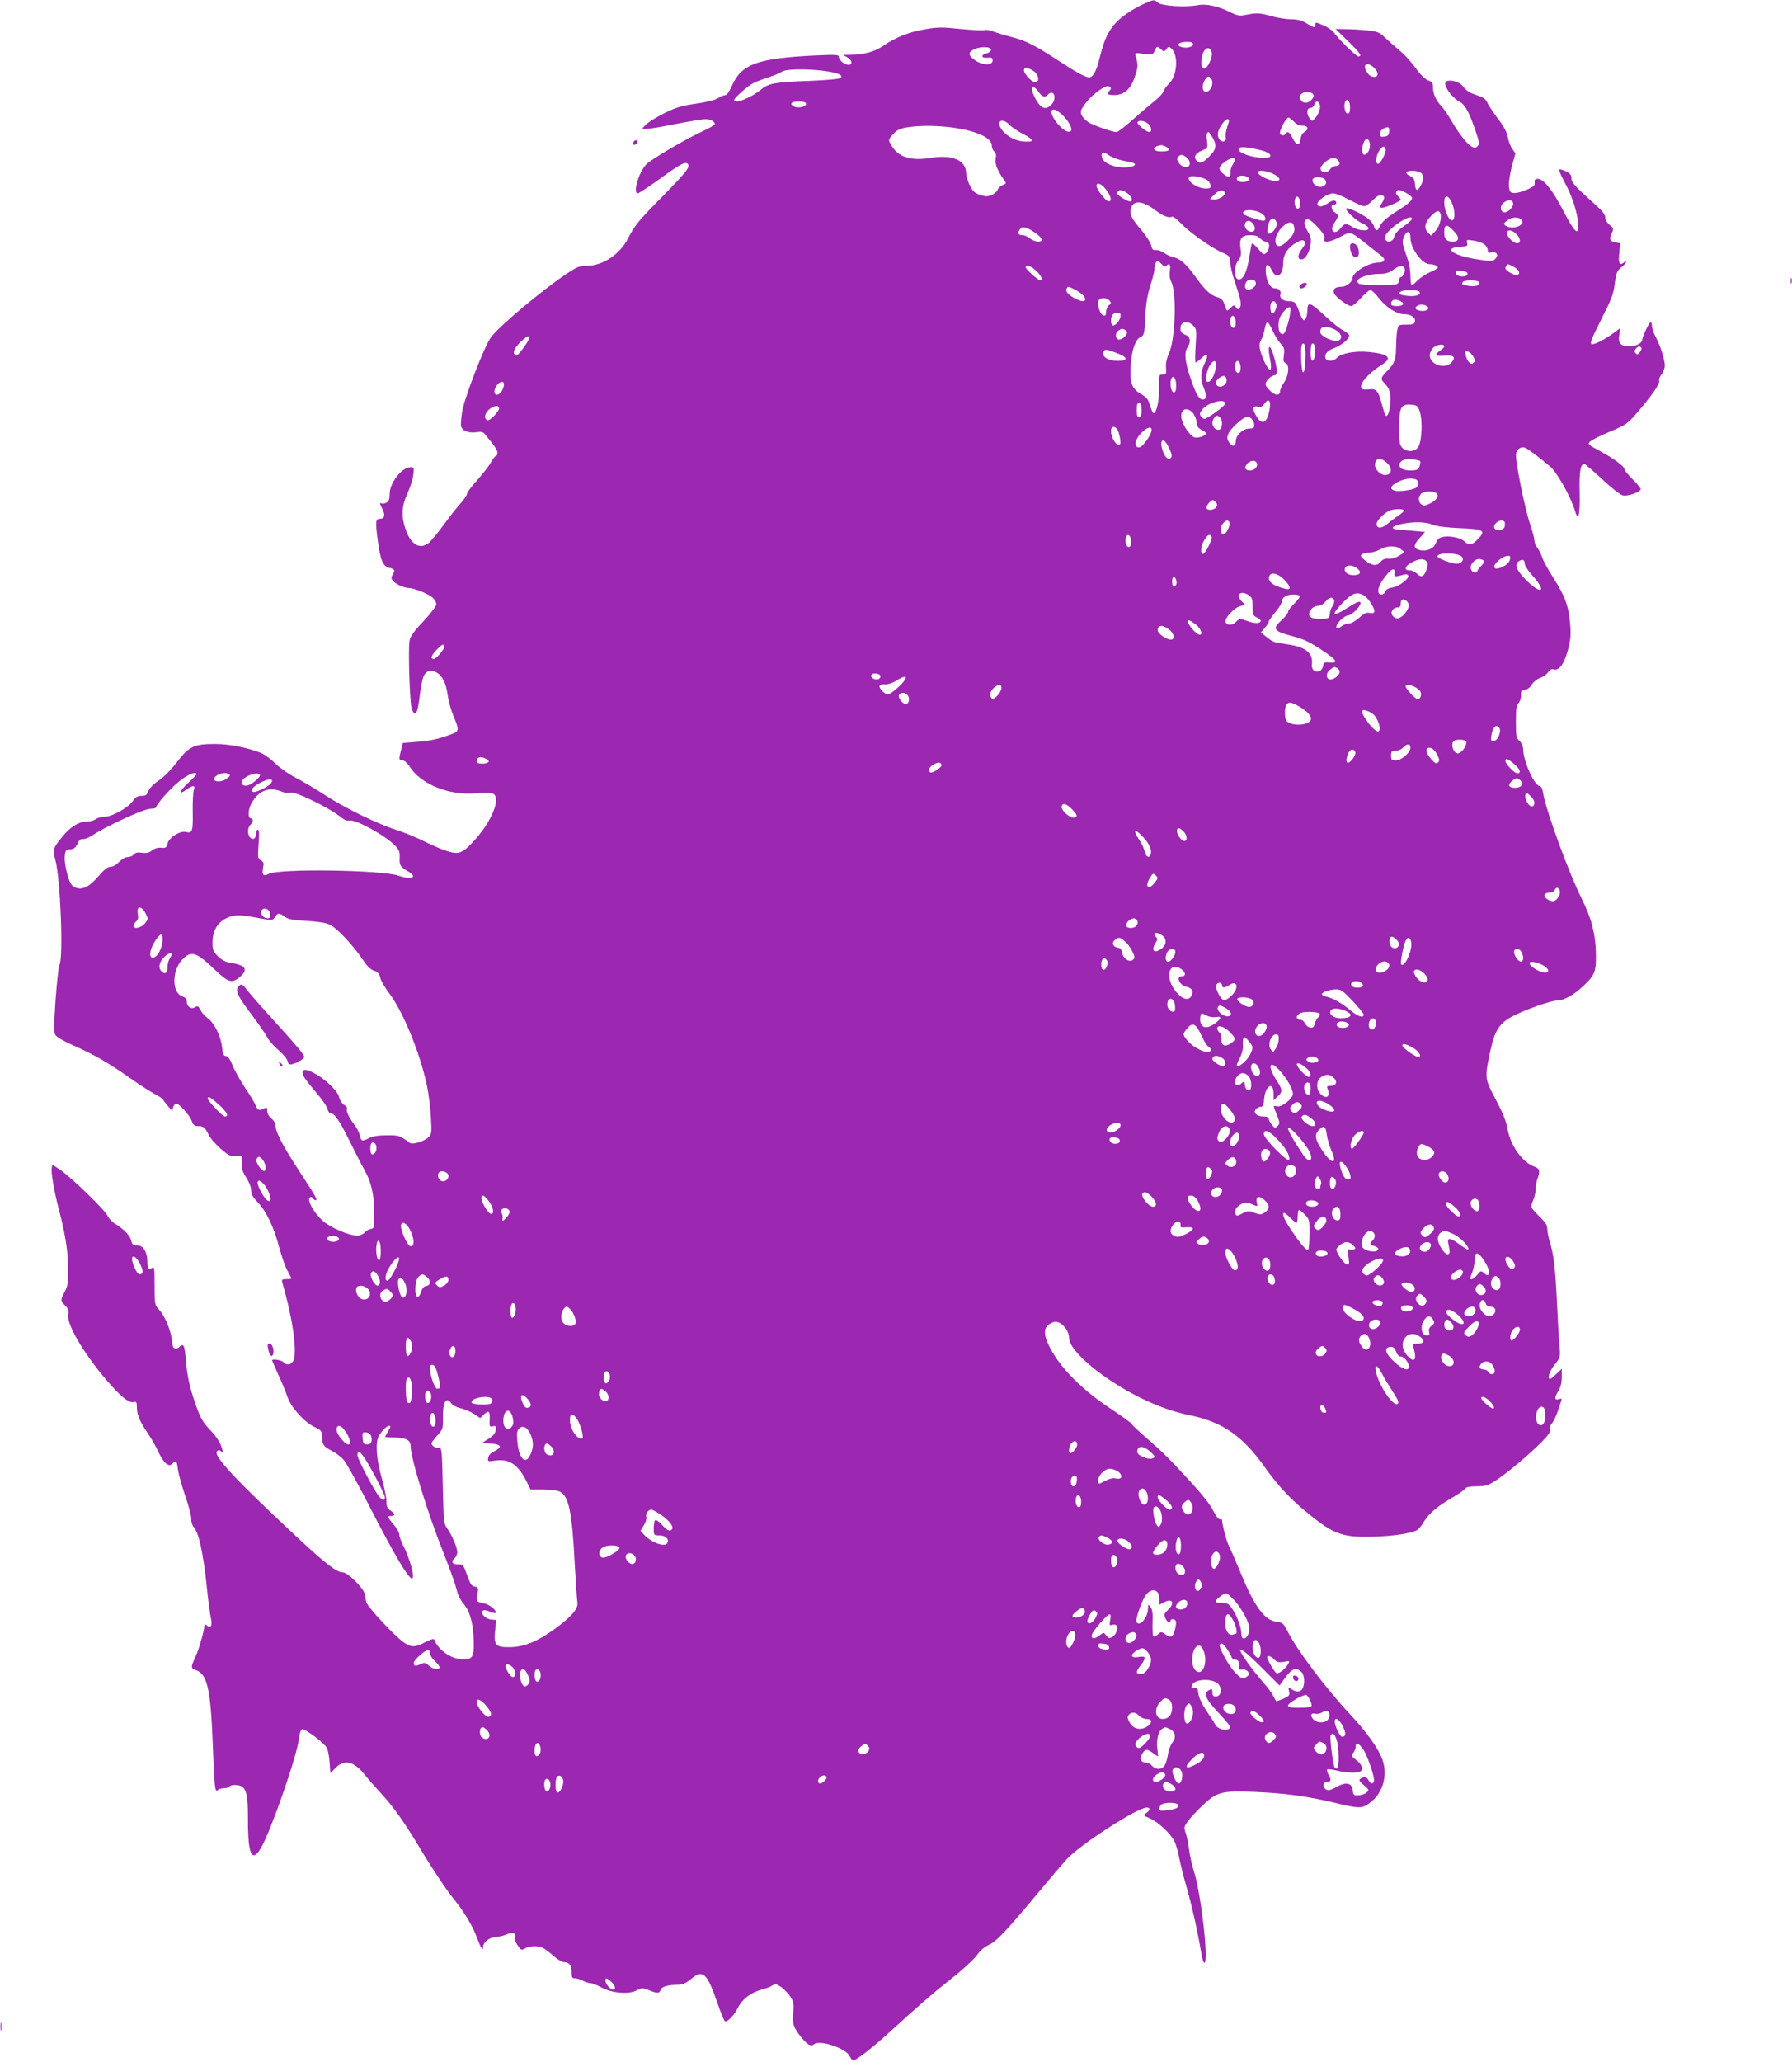 <?xml version="1.0" standalone="no"?>
<!DOCTYPE svg PUBLIC "-//W3C//DTD SVG 20010904//EN"
 "http://www.w3.org/TR/2001/REC-SVG-20010904/DTD/svg10.dtd">
<svg version="1.0" xmlns="http://www.w3.org/2000/svg"
 width="1113pt" height="1280pt" viewBox="0 0 1113 1280"
 preserveAspectRatio="xMidYMid meet">
<g transform="translate(0,1280) scale(0.1,-0.1)"
fill="#9c27b0" stroke="none">
<path d="M7103 12775 c-29 -13 -72 -37 -97 -54 -101 -70 -139 -129 -175 -276
-22 -90 -42 -125 -68 -125 -21 0 -83 34 -185 101 -145 95 -209 128 -294 149
-43 11 -96 27 -116 35 -21 8 -45 12 -54 8 -9 -3 -75 0 -147 7 -115 12 -143 12
-223 -2 -99 -17 -180 -49 -259 -103 -52 -36 -121 -55 -204 -55 l-46 -1 28 -15
c32 -18 34 -51 2 -46 -26 5 -55 31 -55 50 0 12 -21 14 -142 8 -360 -17 -460
-53 -519 -182 -16 -37 -34 -64 -43 -64 -8 0 -30 -9 -48 -20 -20 -12 -75 -25
-138 -34 -86 -12 -120 -22 -195 -59 -49 -25 -101 -57 -114 -71 l-24 -26 29 0
c16 0 97 13 179 30 83 16 166 30 186 30 33 0 59 -14 59 -32 0 -4 -38 -25 -85
-47 -110 -52 -314 -172 -342 -202 -47 -51 -84 -179 -52 -179 7 0 65 38 129 84
135 98 165 115 182 98 17 -17 -10 -51 -158 -202 -149 -151 -173 -180 -214
-261 -50 -98 -157 -169 -256 -169 -45 0 -60 -6 -133 -55 -150 -101 -411 -320
-462 -389 -41 -56 -165 -376 -179 -463 -6 -40 -9 -81 -6 -91 9 -27 47 -41 93
-35 27 4 44 1 51 -8 61 -72 82 -104 82 -120 0 -10 -4 -19 -10 -19 -5 0 -18
-17 -29 -37 -11 -21 -49 -71 -85 -111 -36 -40 -66 -79 -66 -88 0 -8 -17 -33
-38 -57 -22 -23 -69 -84 -106 -134 -37 -51 -79 -102 -93 -113 -55 -43 -111
-11 -143 82 -29 83 -26 145 11 226 17 37 33 88 36 115 5 45 5 47 -18 47 -54
-1 -129 -98 -129 -166 0 -33 -5 -46 -20 -54 -11 -6 -25 -8 -30 -5 -14 9 -12
-1 6 -36 18 -36 12 -59 -15 -59 -28 0 -30 -15 -16 -126 17 -131 33 -170 74
-179 34 -7 37 -15 19 -44 -9 -15 -9 -23 3 -37 16 -20 70 -44 98 -44 32 0 125
-38 149 -60 12 -12 22 -30 22 -41 0 -11 -35 -57 -79 -104 -58 -61 -82 -94 -87
-120 -10 -55 1 -396 14 -428 21 -50 36 -26 48 76 6 53 17 111 24 127 16 38 49
47 85 24 36 -23 55 -65 66 -142 5 -35 21 -92 35 -126 37 -87 36 -95 -11 -113
-83 -31 -133 -42 -217 -48 l-86 -7 -11 -43 c-15 -59 -14 -65 9 -65 12 0 29
-15 44 -38 69 -110 247 -182 413 -166 40 3 84 3 98 0 65 -16 2 -176 -119 -304
-65 -69 -86 -76 -153 -57 -31 9 -97 37 -145 61 -49 25 -131 58 -181 74 -118
38 -327 141 -442 217 -50 33 -128 79 -174 103 -47 24 -105 65 -131 91 -26 26
-65 55 -86 64 -79 33 -198 57 -289 57 -129 0 -161 -15 -235 -111 -33 -45 -81
-93 -113 -115 -34 -23 -60 -50 -66 -67 -8 -24 -16 -29 -43 -29 -26 -1 -37 -8
-53 -32 -26 -40 -129 -98 -176 -98 -19 0 -44 -7 -55 -15 -10 -8 -37 -15 -58
-15 -47 0 -100 -33 -149 -94 -58 -70 -61 -81 -43 -145 31 -113 51 -605 25
-652 -6 -11 -16 -109 -24 -217 -11 -165 -11 -200 0 -218 8 -12 57 -40 110 -63
129 -57 218 -108 350 -201 61 -43 131 -88 155 -100 25 -12 49 -29 53 -36 4 -8
19 -26 32 -42 l25 -27 6 23 c3 12 12 22 18 22 19 0 84 -73 97 -108 9 -25 17
-32 37 -32 36 0 46 -8 67 -52 9 -21 43 -60 75 -88 50 -43 62 -49 96 -47 l39 2
-3 -43 c-3 -34 3 -53 27 -91 18 -27 31 -61 31 -79 0 -24 10 -43 40 -74 53 -54
103 -159 135 -284 15 -54 37 -119 51 -143 13 -24 24 -45 24 -47 0 -2 -14 -4
-31 -4 -28 0 -31 -3 -25 -23 66 -230 94 -434 67 -485 -14 -25 -43 -29 -61 -7
-11 13 -70 22 -70 11 0 -2 17 -42 38 -88 21 -45 47 -108 57 -138 22 -66 105
-158 171 -189 39 -19 44 -25 44 -55 0 -52 8 -65 60 -91 26 -13 61 -40 77 -60
16 -19 94 -160 172 -313 139 -270 223 -412 248 -420 24 -7 -11 127 -54 207
-12 24 -23 54 -23 66 0 12 -16 40 -35 62 -41 48 -42 53 -15 53 27 0 25 14 -5
34 -20 13 -25 25 -25 59 0 23 -14 89 -30 146 -32 110 -39 214 -19 254 17 33
51 67 67 67 10 0 8 -8 -8 -35 -12 -19 -20 -35 -18 -35 2 -1 30 -2 64 -3 66 -2
94 -17 94 -51 0 -76 108 -425 207 -671 35 -88 70 -186 78 -218 8 -36 25 -70
44 -92 39 -45 60 -119 63 -226 3 -103 -5 -119 -67 -119 -71 0 -156 59 -177
122 -3 8 -22 3 -56 -15 -65 -34 -89 -34 -138 1 -61 45 -223 220 -229 247 -3
14 -7 36 -10 51 -8 38 -106 134 -136 134 -38 0 -107 53 -293 227 -377 351
-514 499 -488 525 8 8 15 8 26 -1 14 -12 14 -8 0 32 -9 28 -36 67 -68 100 -43
45 -59 71 -85 143 -42 116 -59 191 -67 297 -5 61 -11 87 -20 87 -7 0 -16 -4
-19 -10 -3 -5 -14 -10 -24 -10 -15 0 -19 11 -24 53 -6 62 -44 151 -81 190 -25
27 -26 32 -26 149 0 107 -2 119 -15 108 -21 -18 -30 -5 -30 44 -1 57 -27 96
-64 96 -24 0 -31 5 -36 30 -7 30 -49 74 -104 106 -16 10 -35 31 -42 46 -14 34
-230 244 -297 288 l-47 31 -4 -23 c-4 -30 15 -142 44 -253 40 -150 58 -265 58
-370 1 -85 -2 -107 -21 -143 -28 -53 -27 -56 3 -86 19 -19 23 -31 19 -55 -12
-57 87 -229 231 -400 89 -105 145 -152 175 -144 17 5 20 0 20 -31 0 -47 18
-90 70 -166 23 -34 52 -85 65 -115 13 -29 34 -60 46 -69 20 -14 25 -14 39 -1
25 22 28 19 35 -37 4 -28 25 -103 46 -165 22 -62 38 -126 37 -142 -1 -16 5
-38 14 -48 33 -36 60 -160 83 -379 8 -82 20 -167 25 -189 10 -45 0 -65 -25
-45 -8 7 -15 9 -15 4 -1 -34 -33 -148 -54 -194 -33 -70 -32 -76 3 -88 68 -24
89 -118 102 -447 11 -287 14 -314 32 -296 6 6 23 11 38 11 15 0 31 5 34 10 3
6 17 10 30 10 72 0 85 -32 85 -212 -1 -222 25 -276 83 -175 61 106 221 566
233 671 4 32 12 60 19 62 17 7 141 -86 155 -116 7 -14 15 -54 17 -90 l5 -66
33 33 c55 55 114 40 181 -44 21 -27 69 -80 105 -120 70 -74 146 -183 239 -338
72 -121 165 -260 210 -315 60 -73 115 -164 140 -232 25 -67 40 -93 40 -66 0
32 35 60 80 65 24 2 52 9 61 14 10 5 28 9 40 9 17 0 20 -4 16 -21 -3 -12 4
-34 17 -53 21 -31 24 -33 47 -20 30 17 83 18 112 2 12 -6 42 -28 66 -50 24
-21 54 -38 65 -38 32 0 46 -19 46 -62 0 -33 3 -38 23 -38 12 -1 33 -7 47 -15
14 -8 35 -14 46 -15 12 0 43 -12 69 -26 63 -36 171 -45 219 -19 32 17 36 17
75 2 53 -22 68 -21 74 1 5 20 44 32 107 32 29 0 48 9 81 35 74 63 100 39 163
-143 21 -62 43 -115 48 -118 14 -9 57 35 83 87 27 51 80 92 146 109 24 6 54
18 65 25 19 12 26 11 57 -10 19 -14 45 -41 57 -61 19 -30 22 -44 17 -95 -8
-69 1 -96 49 -154 40 -49 60 -60 80 -44 35 29 195 -24 220 -72 8 -16 18 -29
22 -29 18 0 117 76 217 167 211 192 262 236 390 338 72 56 144 123 162 148 20
29 47 52 75 65 47 21 104 81 309 327 68 82 148 176 178 208 83 89 436 317 493
317 24 0 23 -15 -3 -34 -20 -14 -20 -15 25 -34 50 -23 126 -93 150 -141 9 -17
23 -63 30 -104 8 -40 28 -121 45 -179 32 -110 71 -284 91 -406 6 -39 16 -70
21 -66 26 16 -22 434 -66 569 -12 39 -26 99 -30 135 -4 35 -13 81 -21 102 -12
35 -11 39 15 75 15 21 57 65 93 99 88 82 115 89 321 81 188 -8 323 -26 495
-67 149 -36 168 -37 213 -6 85 58 120 169 86 271 -24 69 -97 172 -201 283
-154 165 -331 400 -390 518 -24 47 -29 52 -67 57 -76 10 -137 93 -224 305 -29
70 -61 145 -73 167 -15 31 -42 133 -42 162 0 2 -7 3 -15 3 -8 0 -26 24 -40 53
-15 33 -67 99 -135 173 -151 164 -172 184 -277 276 -51 44 -93 84 -93 88 0 5
-60 48 -132 96 -164 108 -291 232 -361 350 -64 110 -63 163 6 187 40 14 97
-44 97 -100 0 -53 103 -159 248 -256 171 -114 340 -189 502 -222 203 -41 329
-129 466 -323 73 -103 149 -187 238 -261 182 -152 233 -173 416 -170 131 2
255 20 290 41 12 7 32 31 45 54 29 49 85 96 182 152 39 23 73 47 75 54 3 7 29
12 69 12 59 1 72 5 125 40 71 47 209 164 283 239 39 40 52 60 47 73 -4 10 1
25 12 38 11 12 27 46 37 76 10 30 20 61 23 69 4 10 -1 11 -16 6 -28 -8 -29 9
-2 53 13 21 20 50 20 84 l0 52 -33 -32 c-18 -18 -36 -32 -40 -32 -19 0 -3 50
29 90 36 44 36 46 30 115 -4 39 -11 161 -16 272 -10 212 -20 295 -45 377 -8
27 -15 62 -15 78 0 23 -12 42 -50 78 -27 27 -50 53 -50 59 0 7 6 27 14 45 8
19 14 49 14 67 0 19 5 47 11 62 18 46 14 64 -18 75 -77 27 -151 132 -169 240
-8 45 -30 98 -73 179 -69 130 -69 130 -32 303 27 126 58 172 144 215 82 42
236 95 273 95 39 0 102 35 158 88 74 69 82 90 80 202 -2 123 -28 222 -88 341
-81 162 -223 550 -240 657 -4 25 -12 42 -20 42 -33 0 -104 158 -104 231 0 16
-9 37 -22 49 -21 19 -23 30 -23 120 0 78 3 102 17 117 10 11 16 32 15 48 -2
25 2 30 24 33 15 2 32 14 42 32 10 16 33 35 52 42 20 6 42 23 51 36 9 14 22
21 30 18 38 -15 74 38 99 146 11 48 12 83 6 148 -11 106 -32 161 -104 274 -31
49 -62 105 -68 125 -7 20 -20 47 -30 60 -11 13 -19 34 -19 46 0 12 -11 55 -25
96 -35 102 -97 412 -89 444 7 29 32 45 56 36 17 -6 95 -65 158 -119 41 -35
127 -189 151 -270 22 -75 33 -34 30 112 -3 129 5 176 29 176 5 0 54 -42 110
-94 59 -55 112 -97 129 -101 32 -7 111 21 111 39 0 6 -22 34 -50 61 -27 27
-50 55 -50 61 0 18 -66 68 -154 115 -75 40 -77 42 -59 59 10 9 64 37 121 60
109 46 113 50 195 148 81 97 118 154 112 170 -3 7 4 25 15 39 11 14 20 38 20
53 0 37 -27 123 -56 177 -13 25 -24 57 -24 69 0 13 -4 24 -9 24 -8 0 -51 -90
-51 -108 0 -21 -39 -42 -78 -42 -56 0 -74 20 -65 72 l6 41 -34 -25 c-60 -45
-129 -80 -144 -74 -12 4 1 36 60 153 64 126 77 159 84 223 9 66 13 77 40 100
17 14 31 29 31 34 0 5 -7 3 -15 -4 -26 -21 -35 -2 -28 60 l6 60 -32 6 c-34 7
-38 19 -19 60 11 24 10 28 -15 48 -16 13 -27 32 -27 46 0 18 -18 41 -62 80
-129 116 -148 137 -148 164 0 20 -8 30 -35 43 -19 9 -37 14 -41 11 -3 -4 12
-39 34 -80 45 -81 80 -189 84 -258 5 -79 -21 -56 -91 79 -68 132 -124 201
-160 201 -12 0 -21 -6 -20 -12 1 -7 1 -18 0 -24 -2 -17 -98 -56 -129 -52 -24
3 -27 8 -30 43 -2 22 6 77 18 122 l22 81 -20 29 c-11 15 -23 47 -27 71 -5 30
-24 67 -65 120 -31 42 -60 87 -64 98 -4 12 -20 27 -36 33 -17 6 -44 16 -60 22
-17 7 -40 24 -51 40 -20 29 -74 47 -104 35 -31 -12 26 -100 86 -131 29 -16 57
-68 95 -182 22 -66 24 -78 11 -90 -11 -12 -19 -12 -35 -4 -29 15 -83 84 -127
161 -21 36 -50 79 -66 95 -32 35 -49 74 -49 116 0 24 -6 32 -30 40 -19 7 -48
35 -79 79 -27 37 -71 85 -98 106 -26 22 -66 57 -88 78 -36 35 -47 40 -110 47
-38 4 -99 8 -135 8 l-65 1 78 -76 c77 -75 89 -94 63 -94 -13 0 -123 107 -152
149 -9 12 -36 31 -61 42 -54 23 -53 23 -53 4 0 -20 -8 -19 -55 10 -30 18 -54
25 -94 25 -30 0 -88 9 -129 21 -71 20 -88 20 -168 4 -23 -5 -44 0 -81 18 -75
38 -150 55 -203 45 -74 -15 -226 -5 -248 15 -23 21 -26 21 -89 -8z m307 -249
c0 -17 -37 -27 -68 -19 -43 11 -24 33 30 33 26 0 38 -4 38 -14z m-1255 -36 c0
-8 -11 -17 -24 -20 -40 -9 -39 -32 0 -28 28 2 34 0 34 -17 0 -32 -58 -32 -106
-1 -48 32 -49 52 -6 71 41 18 102 16 102 -5z m1057 3 c17 -15 19 -15 32 2 12
16 16 17 29 6 48 -39 40 -171 -13 -221 -15 -14 -30 -35 -34 -47 -4 -12 -26
-37 -49 -55 -23 -18 -84 -70 -135 -115 -51 -46 -99 -83 -106 -83 -26 0 -141
40 -174 60 -18 11 -37 31 -44 45 -9 21 -7 30 17 65 29 41 80 86 124 109 28 15
53 -1 33 -21 -21 -21 -13 -28 27 -28 62 0 102 34 128 110 22 63 23 78 7 129
-7 24 -7 24 49 17 54 -7 57 -6 68 18 14 31 17 31 41 9z m314 -18 c7 -30 -25
-100 -46 -100 -20 0 -25 40 -11 87 14 45 47 53 57 13z m1025 -117 c14 -26 -2
-42 -30 -33 -28 8 -54 58 -39 73 13 13 53 -10 69 -40z m-2141 7 c41 -21 53
-75 17 -75 -18 0 -67 52 -67 72 0 22 12 23 50 3z m-1292 -5 c85 -11 120 -26
103 -43 -8 -8 -78 -14 -194 -19 -208 -7 -254 -15 -298 -52 -62 -52 -169 -95
-169 -67 0 13 83 87 117 104 16 9 59 25 95 37 36 11 74 27 84 35 22 17 151 19
262 5z m2412 -72 c0 -31 -19 -58 -40 -58 -25 0 -27 45 -4 78 13 18 19 21 30
11 8 -6 14 -20 14 -31z m-1080 -58 c23 -33 41 -38 60 -16 6 8 18 12 26 9 20
-8 17 -50 -6 -73 -37 -37 -69 -23 -104 47 -31 62 -14 86 24 33z m1694 -6 c21
-8 20 -27 -3 -48 -23 -21 -50 -18 -65 7 -18 29 27 57 68 41z m241 -90 c0 -28
-4 -39 -15 -39 -16 0 -26 45 -16 72 11 28 31 7 31 -33z m-3380 26 c11 -18 -42
-35 -71 -22 -34 16 -21 32 26 32 21 0 42 -4 45 -10z m3191 -5 c9 -22 -3 -59
-26 -86 -20 -24 -20 -24 -35 -5 -22 29 -20 66 4 66 10 0 21 9 24 20 6 24 25
26 33 5z m-1607 -60 c43 -37 76 -94 62 -108 -16 -16 -56 9 -92 57 -50 69 -31
102 30 51z m1447 -50 c15 -16 34 -25 54 -25 35 0 41 -23 11 -40 -12 -6 -21
-23 -23 -43 -4 -44 -28 -41 -50 6 -18 37 -31 46 -43 27 -10 -16 -35 -12 -35 5
0 24 39 95 52 95 6 0 21 -11 34 -25z m-413 -30 c-8 -25 -13 -55 -10 -66 8 -28
-22 -38 -40 -13 -8 11 -11 29 -8 43 9 34 43 81 60 81 11 0 11 -8 -2 -45z
m-1352 9 c13 -14 50 -39 82 -55 73 -38 74 -53 2 -47 -59 5 -118 42 -142 88
-23 46 19 56 58 14z m857 10 c23 -16 30 -54 10 -54 -18 0 -79 50 -73 61 9 14
38 11 63 -7z m-1189 -29 c140 -23 221 -63 221 -110 0 -13 7 -28 15 -35 11 -9
14 -23 9 -45 -6 -32 12 -76 52 -132 15 -22 15 -23 -9 -32 -14 -6 -28 -19 -31
-29 -4 -11 -21 -26 -38 -33 -25 -10 -38 -10 -72 2 -33 11 -45 23 -63 59 -12
25 -22 60 -23 78 -1 78 -87 114 -220 92 -119 -20 -198 4 -240 72 -25 41 -25
38 8 76 22 24 41 34 83 41 85 14 206 12 308 -4z m2689 -22 c-2 -22 -9 -29 -30
-31 -22 -3 -28 1 -28 17 0 20 24 40 48 41 9 0 12 -10 10 -27z m-1098 -35 c29
-49 25 -75 -19 -119 -41 -42 -61 -48 -81 -24 -18 22 -5 44 36 61 36 15 36 16
31 58 -6 38 -2 56 10 56 2 0 12 -15 23 -32z m978 -41 c4 -32 -14 -67 -33 -67
-18 0 -20 36 -5 75 12 32 34 28 38 -8z m-1267 -17 c32 -18 21 -30 -26 -30 -62
0 -63 30 -2 39 5 0 17 -4 28 -9z m597 -24 c60 -16 72 -46 18 -46 -84 0 -177
34 -162 59 8 13 60 8 144 -13z m768 10 c7 -19 -34 -98 -49 -93 -16 5 -10 53
10 83 17 27 31 31 39 10z m-1666 -64 c19 -6 52 -13 73 -17 42 -7 48 -20 15
-29 -69 -18 -169 11 -183 54 -10 33 4 42 33 22 15 -11 43 -24 62 -30z m428 12
c25 -17 29 -52 8 -60 -35 -13 -85 48 -55 67 19 12 21 11 47 -7z m302 -14 c0
-6 -7 -21 -15 -34 -8 -13 -14 -33 -13 -46 4 -32 -15 -35 -47 -7 -32 27 -27 46
21 78 32 21 54 25 54 9z m638 -2 c19 -19 14 -38 -11 -38 -12 0 -28 -9 -35 -20
-15 -24 -50 -26 -59 -3 -4 11 4 26 25 45 35 30 61 35 80 16z m-397 -89 c44
-22 47 -45 5 -42 -34 2 -99 34 -104 51 -6 19 54 15 99 -9z m910 11 c23 -13 24
-41 4 -80 -21 -40 -33 -38 -37 7 -2 30 -9 41 -31 51 -15 7 -25 17 -22 23 8 12
62 12 86 -1z m-1331 -43 c14 -7 26 -22 28 -35 3 -19 -1 -22 -28 -22 -53 0
-120 45 -105 70 8 13 64 6 105 -13z m259 14 c20 -13 4 -31 -29 -31 -30 0 -45
13 -35 30 8 12 45 13 64 1z m480 -15 c18 -21 2 -46 -30 -46 -29 0 -56 31 -44
50 9 15 61 12 74 -4z m-1372 -48 c41 -45 54 -88 28 -88 -16 0 -75 75 -75 97 0
20 24 16 47 -9z m147 -39 c27 -21 35 -49 14 -49 -18 0 -78 38 -78 48 0 28 29
28 64 1z m603 4 c6 -17 -42 -45 -69 -41 l-23 3 28 28 c27 28 57 33 64 10z
m1131 -3 c17 -11 32 -23 32 -28 0 -17 -26 -40 -85 -77 -73 -46 -104 -73 -116
-102 -11 -30 -27 -29 -35 2 -3 13 -21 36 -40 50 -41 31 -123 69 -132 61 -10
-10 60 -76 100 -93 21 -9 38 -23 38 -30 0 -20 -60 -16 -98 7 -42 26 -50 25
-74 -5 -39 -50 -76 -18 -39 34 26 36 26 48 1 63 -23 15 -27 48 -5 48 8 0 15 4
15 9 0 20 -21 21 -48 3 -37 -27 -65 -31 -70 -10 -4 21 63 68 98 68 14 0 59
-18 100 -40 41 -22 83 -40 93 -40 10 0 33 16 51 35 33 35 59 44 71 25 4 -6 0
-22 -9 -35 -20 -30 -20 -35 -2 -35 20 0 116 41 116 50 0 4 -7 13 -15 20 -20
17 -19 40 3 40 9 0 32 -9 50 -20z m-663 -61 c0 -24 -5 -34 -15 -34 -16 0 -25
37 -16 62 10 26 31 8 31 -28z m941 5 c22 -51 23 -107 3 -112 -20 -4 -49 63
-49 113 0 47 26 47 46 -1z m382 -6 c4 -22 -34 -60 -56 -56 -27 5 -27 44 0 62
28 20 52 17 56 -6z m-2224 -42 c49 -37 87 -52 105 -41 6 3 30 -14 53 -39 55
-57 187 -152 256 -182 49 -22 52 -26 52 -60 0 -20 13 -75 29 -122 37 -110 44
-143 31 -162 -9 -13 -12 -13 -23 2 -13 16 -15 16 -35 -4 -17 -17 -22 -19 -26
-7 -3 8 -10 26 -15 40 -6 16 -20 29 -36 33 -44 11 -81 44 -140 128 -61 83 -92
111 -139 122 -17 4 -42 16 -57 27 -15 10 -37 18 -50 17 -18 -2 -24 3 -29 29
-4 17 -32 61 -63 97 -61 72 -72 95 -63 132 14 53 73 49 150 -10z m664 -22 c24
-16 30 -44 9 -44 -25 0 -116 31 -123 41 -19 31 67 33 114 3z m1108 1 c11 -27
-7 -87 -33 -112 l-25 -26 -20 21 c-26 26 -18 63 22 103 32 32 48 36 56 14z
m-1016 -64 c0 -24 -28 -61 -47 -61 -12 0 -14 7 -10 36 8 47 25 68 43 53 8 -6
14 -19 14 -28z m838 27 c-3 -7 -27 -27 -54 -46 -32 -22 -51 -43 -54 -60 -5
-28 -35 -41 -52 -24 -19 19 4 53 64 98 57 42 104 58 96 32z m682 -3 c28 -34
-57 -64 -100 -35 -13 9 -12 13 9 30 28 24 74 26 91 5z m-1266 -45 c35 -37 46
-56 41 -70 -10 -30 32 -26 100 10 66 35 59 37 175 -55 35 -27 72 -57 83 -66
26 -20 14 -39 -24 -39 -59 0 -159 -61 -159 -97 0 -22 -39 -53 -67 -53 -40 0
-56 -14 -48 -39 7 -23 85 -81 108 -81 8 0 35 23 60 50 25 28 51 50 59 50 7 0
32 -24 55 -54 43 -54 108 -96 151 -96 42 0 74 -19 70 -43 -3 -19 -9 -22 -53
-22 -47 0 -50 -2 -56 -30 -4 -16 -7 -62 -8 -102 -1 -87 -8 -107 -55 -155 -42
-43 -43 -51 -16 -78 32 -32 41 -68 34 -132 -6 -53 -17 -78 -30 -66 -2 3 -11
32 -20 64 -23 89 -35 103 -82 97 -23 -3 -42 -1 -46 6 -16 26 39 91 124 145 71
44 47 69 -77 81 -83 9 -173 -8 -198 -35 -22 -24 -63 -26 -72 -4 -9 25 10 47
55 64 45 17 92 56 92 77 0 7 -17 21 -37 32 -21 10 -76 54 -121 97 -85 79 -101
83 -102 29 0 -35 -12 -66 -23 -62 -6 2 -18 23 -26 48 -23 63 -28 69 -65 69
-36 0 -62 21 -53 44 7 17 -11 36 -33 36 -28 0 -50 35 -57 87 -7 64 10 78 34
29 30 -65 73 -38 73 45 0 50 30 95 84 124 27 15 38 17 47 8 9 -9 6 -21 -15
-48 -28 -37 -29 -65 -2 -65 38 0 74 111 50 152 -31 55 -36 68 -31 82 11 27 33
18 81 -34z m-400 19 c18 -27 10 -51 -17 -47 -25 4 -42 30 -34 52 9 22 33 20
51 -5z m250 -5 c13 -34 4 -58 -34 -96 -42 -43 -73 -47 -78 -11 -9 63 92 159
112 107z m995 -38 c39 -40 36 -66 -7 -66 -36 0 -52 16 -52 55 0 55 14 58 59
11z m-2606 -7 c26 -17 47 -37 47 -45 0 -21 -43 -17 -73 6 -14 11 -34 20 -44
20 -27 0 -34 10 -22 31 14 27 39 24 92 -12z m2994 -11 c27 -25 31 -58 6 -58
-23 0 -63 39 -63 62 0 25 29 23 57 -4z m-657 -23 c0 -66 72 -165 120 -165 25
0 50 -10 50 -21 0 -5 -22 -18 -49 -29 -27 -12 -61 -35 -77 -51 -15 -16 -31
-29 -36 -29 -4 0 -8 26 -8 58 0 37 -9 84 -27 133 -24 68 -25 79 -14 108 18 43
41 41 41 -4z m-933 -5 c10 -11 25 -20 35 -20 27 0 27 -44 2 -70 -14 -13 -19
-11 -49 25 -19 22 -36 37 -39 34 -3 -3 -10 -39 -16 -79 -13 -91 -37 -145 -65
-145 -31 0 -34 78 -5 118 18 24 21 37 15 73 -9 64 5 84 60 84 33 0 50 -6 62
-20z m1388 -34 c14 -9 25 -26 25 -37 0 -18 5 -20 26 -16 32 6 44 -18 20 -41
-14 -14 -25 -15 -103 -3 -154 22 -227 72 -116 79 46 3 50 5 45 24 -5 20 -2 21
37 15 23 -3 53 -12 66 -21z m-2000 -126 c13 -14 22 -17 29 -10 20 20 28 9 22
-30 -4 -27 -1 -50 8 -68 36 -70 26 -363 -15 -448 -13 -29 -19 -58 -17 -86 3
-40 1 -43 -21 -43 -23 0 -24 -2 -22 -80 2 -77 -16 -160 -34 -160 -4 0 -14 21
-22 47 -11 39 -21 52 -58 73 -57 34 -70 71 -62 180 7 96 29 158 61 173 22 10
24 18 29 124 4 81 13 135 31 193 14 44 26 90 26 102 0 27 10 53 20 53 4 0 15
-9 25 -20z m2184 -15 c34 -17 47 -43 26 -51 -17 -7 -75 26 -75 41 0 11 10 25
17 25 2 0 17 -7 32 -15z m-2962 -27 c32 -31 43 -58 23 -58 -13 0 -90 70 -90
81 0 20 36 7 67 -23z m2287 16 c7 -17 -10 -54 -24 -54 -6 0 -10 -9 -10 -19 0
-10 -7 -22 -16 -25 -24 -9 -217 -7 -233 3 -39 25 39 61 132 61 31 0 54 7 78
24 40 29 65 32 73 10z m391 -34 c0 -23 -69 -20 -73 3 -3 16 2 18 35 15 26 -2
38 -8 38 -18z m-1315 -61 c0 -24 -46 -47 -61 -32 -15 15 -2 51 19 56 26 5 42
-3 42 -24z m1386 10 c11 -18 -18 -30 -61 -24 -45 7 -50 10 -40 24 8 14 92 14
101 0z m-2513 -45 c42 -22 67 -44 67 -61 0 -19 -27 -16 -71 9 -38 21 -54 42
-43 59 7 12 10 12 47 -7z m2143 -15 c11 -19 -19 -30 -69 -26 -53 5 -69 14 -47
27 21 13 107 12 116 -1z m-1925 -55 c11 -14 11 -18 -4 -29 -9 -7 -17 -24 -17
-39 0 -21 -4 -27 -17 -24 -20 4 -40 66 -30 92 8 21 51 21 68 0z m1810 -5 c27
-14 14 -29 -27 -29 -22 0 -34 5 -34 13 0 28 26 35 61 16z m-774 -15 c7 -20
-14 -67 -27 -59 -11 7 -14 58 -3 68 11 12 23 8 30 -9z m927 -10 c30 -12 18
-34 -18 -34 -38 0 -57 17 -35 31 17 10 32 11 53 3z m-849 -90 c-21 -81 -32
-99 -51 -83 -17 14 -18 72 -3 102 19 37 52 68 62 58 5 -5 1 -37 -8 -77z
m-1045 28 c0 -24 -28 -62 -46 -62 -17 0 -19 51 -2 68 18 18 48 15 48 -6z m715
-43 c0 -24 -5 -34 -15 -34 -16 0 -25 37 -16 62 10 26 31 8 31 -28z m-264 -20
c20 -20 21 -28 15 -125 -4 -57 -4 -104 0 -104 4 0 20 12 36 27 38 36 46 22 20
-32 -26 -53 -28 -99 -7 -148 21 -51 19 -77 -5 -77 -23 0 -42 34 -76 133 -34
99 -40 160 -20 188 24 35 20 68 -8 79 -31 12 -39 26 -32 56 8 31 47 33 77 3z
m493 -31 c13 -29 35 -65 50 -81 22 -24 25 -34 20 -71 -5 -34 -3 -44 10 -49 26
-10 21 -77 -9 -121 -14 -20 -25 -46 -25 -56 0 -13 -7 -20 -19 -20 -21 0 -71
46 -71 66 0 19 36 54 55 54 20 0 19 41 -1 111 -28 97 -45 83 -24 -21 13 -68
-5 -72 -35 -9 -34 74 -40 112 -22 140 8 13 18 43 22 67 4 23 11 42 16 42 6 0
21 -24 33 -52z m394 2 c36 -22 43 -55 12 -65 -29 -9 -110 29 -110 53 0 10 3
22 7 25 13 13 58 7 91 -13z m-1314 4 c9 -3 16 -12 16 -19 0 -19 -38 -48 -55
-42 -20 8 -19 44 3 56 21 13 17 12 36 5z m-3725 -102 c-38 -54 -50 -65 -62
-53 -15 15 2 48 45 87 53 48 62 29 17 -34z m4849 -80 c-4 -107 -22 -112 -26
-8 -3 86 2 116 19 99 5 -5 9 -46 7 -91z m60 38 c-4 -63 -28 -65 -28 -2 0 27 3
52 7 56 14 14 24 -13 21 -54z m802 40 c0 -5 -11 -17 -25 -26 -40 -26 -31 -37
26 -32 58 6 73 -9 44 -42 -41 -45 -135 -13 -135 45 0 14 9 34 20 45 21 21 70
28 70 10z m1224 -9 c3 -4 -1 -17 -9 -27 -11 -15 -16 -16 -26 -7 -10 10 -9 15
1 28 14 17 26 19 34 6z m-3259 -32 c71 -26 74 -49 6 -49 -56 0 -99 26 -88 53
8 22 15 21 82 -4z m2215 -21 c12 -22 12 -30 2 -40 -16 -16 -38 5 -48 45 -6 25
-4 28 12 25 10 -2 25 -15 34 -30z m-1598 -64 c-5 -46 -30 -94 -48 -94 -14 0
-16 7 -11 40 10 73 67 126 59 54z m153 -5 c0 -24 -5 -34 -15 -34 -16 0 -25 37
-16 62 10 26 31 8 31 -28z m-87 -73 c8 -38 -51 -65 -65 -29 -4 10 2 23 17 35
26 21 43 19 48 -6z m-313 -37 c0 -32 -4 -44 -15 -44 -16 0 -26 54 -16 82 12
30 31 6 31 -38z m-4175 6 c0 -28 -24 -65 -42 -65 -22 0 -24 27 -2 58 17 25 44
30 44 7z m4757 -144 c-14 -98 -48 -118 -86 -51 -25 45 -20 64 14 56 17 -4 27
1 39 19 22 34 40 21 33 -24z m-277 24 c0 -14 -112 -95 -130 -95 -4 0 -13 7
-20 15 -11 13 -10 21 7 43 32 43 143 72 143 37z m-520 -40 c0 -33 -4 -45 -15
-45 -11 0 -15 12 -15 45 0 33 4 45 15 45 11 0 15 -12 15 -45z m1728 -10 c20
-58 12 -198 -13 -225 -23 -26 -69 -26 -95 0 -17 17 -20 33 -20 123 0 128 11
150 73 145 39 -3 43 -6 55 -43z m-5718 21 c0 -20 -57 -79 -72 -74 -23 8 -20
37 6 63 27 27 66 34 66 11z m4308 -28 c11 -13 22 -39 24 -58 2 -27 10 -38 31
-48 15 -7 27 -17 27 -23 0 -14 -50 -30 -71 -24 -24 8 -63 60 -77 103 -21 63
22 96 66 50z m170 -30 c17 -17 15 -67 -3 -74 -21 -8 -45 14 -45 40 0 21 17 46
30 46 3 0 11 -5 18 -12z m212 -45 c0 -19 -5 -23 -29 -23 -40 0 -84 -39 -85
-75 -1 -38 -21 -42 -42 -11 -14 22 -14 31 -4 56 12 28 80 91 110 102 21 8 50
-21 50 -49z m-852 -26 c6 -7 14 -32 18 -55 5 -35 4 -42 -9 -42 -20 0 -47 49
-47 85 0 27 20 34 38 12z m214 -12 c-5 -27 -50 -92 -70 -100 -22 -8 -35 9 -27
35 19 59 106 118 97 65z m113 -115 c14 -30 15 -44 7 -52 -8 -8 -15 -8 -26 1
-20 16 -39 78 -32 98 9 22 28 4 51 -47z m1552 -70 c12 0 -1 -49 -13 -54 -31
-12 -91 -6 -105 10 -28 34 27 68 86 52 16 -4 31 -8 32 -8z m-201 -15 c33 -33
29 -69 -8 -73 -31 -4 -68 31 -68 63 0 43 38 48 76 10z m-810 0 c8 -21 -14 -45
-42 -45 -31 0 -39 17 -18 41 20 23 52 25 60 4z m988 -101 c21 -8 20 -41 -1
-53 -27 -14 -108 -24 -132 -16 -33 10 -25 31 22 54 42 21 82 26 111 15z m124
-83 c23 -14 9 -43 -32 -64 -28 -15 -43 -18 -55 -10 -22 14 -25 47 -6 67 17 17
71 21 93 7z m-1364 -89 c-13 -19 -55 -23 -61 -5 -2 6 6 22 17 33 20 20 23 21
38 6 13 -13 14 -20 6 -34z m1166 -21 c0 -5 -15 -18 -32 -30 -18 -11 -49 -34
-69 -51 -37 -32 -69 -33 -69 -1 0 18 40 60 75 79 24 14 95 16 95 3z m-1084
-75 c7 -19 -24 -78 -39 -73 -19 6 -20 47 -1 68 20 23 33 24 40 5z m1709 4 c3
-6 3 -19 0 -30 -9 -28 -65 -28 -65 0 0 29 51 53 65 30z m-449 -16 c26 -11 82
-18 166 -22 154 -6 169 -15 118 -67 -39 -41 -55 -43 -86 -14 -25 23 -96 36
-139 25 -17 -4 -30 -17 -36 -35 -12 -35 -56 -55 -98 -46 -44 9 -45 30 -5 74
l35 39 -63 6 c-35 3 -80 7 -101 9 -54 3 -47 20 15 34 77 16 150 15 194 -3z
m-1871 -105 c0 -24 -5 -34 -15 -34 -16 0 -25 37 -16 62 10 26 31 8 31 -28z
m500 31 c8 -13 -36 -103 -52 -108 -20 -6 -16 49 7 86 20 33 34 40 45 22z
m1176 -79 l23 -19 -34 -21 c-21 -13 -48 -21 -67 -19 -22 2 -36 -4 -50 -21 -22
-27 -54 -23 -99 14 -24 21 -27 26 -14 35 8 5 29 10 45 10 17 0 46 9 65 19 45
26 101 26 131 2z m378 -46 c19 -18 -2 -45 -33 -44 -31 1 -115 32 -118 44 -7
26 124 26 151 0z m301 -4 c0 -23 -15 -43 -41 -56 -61 -32 -81 -5 -28 39 30 26
69 35 69 17z m-520 -26 c9 -11 9 -22 0 -50 -15 -45 -32 -53 -59 -26 -12 12
-32 21 -46 21 -38 0 -31 26 13 49 45 24 75 26 92 6z m356 4 c4 -7 -2 -19 -13
-28 -11 -9 -23 -24 -26 -33 -7 -20 -32 -14 -41 9 -10 24 21 63 49 63 13 0 27
-5 31 -11z m254 -19 c0 -11 23 -45 50 -75 89 -98 54 -120 -41 -26 -62 62 -76
101 -42 120 22 12 33 5 33 -19z m-1040 -28 c29 -24 19 -42 -24 -42 -37 0 -61
21 -52 45 8 21 49 19 76 -3z m232 -31 c-3 -19 0 -21 25 -16 15 4 33 8 40 10 7
2 16 -1 19 -7 11 -17 -56 -68 -98 -75 -24 -3 -40 -12 -43 -24 -9 -26 -45 -25
-45 2 0 25 14 53 53 102 31 40 54 44 49 8z m-689 -36 c45 -44 49 -70 10 -60
-79 20 -112 46 -99 80 10 26 51 17 89 -20z m-668 -5 c7 -21 0 -40 -16 -40 -5
0 -9 14 -9 30 0 34 15 40 25 10z m453 -96 c18 -12 22 -25 22 -70 0 -48 3 -56
25 -66 14 -6 25 -15 25 -20 0 -19 -35 -20 -82 -3 -49 17 -49 17 -70 -4 -23
-25 -61 -25 -66 1 -5 24 55 87 91 96 l31 8 -23 23 c-41 41 -2 70 47 35z m710
2 c30 -15 77 -90 67 -106 -3 -6 -17 -7 -30 -4 -17 4 -33 -3 -63 -30 -22 -20
-50 -36 -63 -36 -13 0 -33 -7 -43 -15 -43 -33 -50 -5 -9 37 15 15 35 28 46 28
21 0 77 55 77 76 0 17 -21 10 -88 -33 -86 -54 -96 -42 -27 31 62 64 89 75 133
52z m-394 -4 c3 -5 -13 -26 -34 -47 -22 -22 -40 -45 -40 -53 0 -8 -19 -32 -42
-53 -58 -52 -47 -67 67 -97 69 -18 108 -36 179 -83 99 -65 113 -86 54 -81 -31
3 -37 0 -40 -19 -8 -54 -76 -48 -70 6 8 73 -37 109 -154 126 -86 12 -84 11
-131 48 l-32 25 25 29 c13 16 24 33 24 38 0 6 18 32 40 58 22 26 40 55 40 63
0 28 29 48 70 48 21 0 41 -4 44 -8z m212 -27 c3 -8 -1 -24 -10 -37 -9 -12 -16
-32 -16 -45 0 -12 -5 -25 -12 -29 -13 -8 -72 -7 -99 1 -40 13 -7 75 39 75 14
0 32 10 44 25 22 28 46 33 54 10z m452 -7 c19 -19 14 -44 -14 -78 -29 -34 -59
-37 -77 -8 -13 20 6 48 34 48 14 0 19 7 19 25 0 27 18 33 38 13z m-1311 -144
c30 -23 46 -64 24 -64 -13 0 -47 32 -66 63 -22 35 -4 36 42 1z m-159 -37 c26
-25 29 -57 5 -57 -30 0 -83 38 -83 59 0 35 37 34 78 -2z m-4508 -99 c0 -18
-50 -78 -66 -78 -23 0 -16 22 18 57 33 34 48 41 48 21z m5544 -134 c9 -3 16
-15 16 -25 0 -23 -44 -53 -65 -45 -22 8 -18 43 7 60 26 19 22 18 42 10z
m-2838 -45 c10 -17 -12 -32 -35 -24 -29 9 -27 35 3 35 14 0 28 -5 32 -11z
m155 -27 c-15 -28 -89 -92 -106 -92 -20 0 -57 38 -52 53 2 7 17 11 33 9 17 -1
45 7 69 22 49 31 70 34 56 8z m599 -51 c0 -27 -44 -76 -58 -67 -19 12 -14 46
11 67 29 24 47 24 47 0z m2569 4 c16 -8 31 -21 34 -30 8 -20 -2 -45 -18 -45
-14 0 -75 65 -75 80 0 14 27 12 59 -5z m-3149 -54 c12 -23 4 -51 -15 -51 -19
0 -48 38 -42 55 9 21 44 19 57 -4z m2418 -60 c58 -30 94 -69 82 -92 -18 -32
-111 -37 -147 -7 -16 13 -17 90 -1 106 16 16 22 15 66 -7z m476 -59 c31 -33
48 -102 24 -102 -24 0 -98 94 -98 125 0 17 50 1 74 -23z m781 -111 c-8 -33
-23 -51 -43 -51 -11 0 -13 8 -9 36 8 48 25 68 44 52 9 -7 12 -20 8 -37z m-209
-55 c7 -17 -21 -62 -44 -71 -20 -7 -42 19 -42 51 0 12 6 25 13 27 25 11 68 6
73 -7z m-346 -37 c0 -30 -56 -79 -91 -79 -26 0 -29 4 -29 30 0 26 4 30 28 30
16 0 37 9 47 20 24 26 45 26 45 -1z m165 -41 c16 -31 17 -40 7 -50 -11 -11
-19 -7 -43 20 -36 40 -39 75 -6 70 13 -2 30 -17 42 -40z m-507 11 c4 -20 -37
-71 -50 -63 -11 7 -2 52 14 72 13 16 32 11 36 -9z m-5397 -40 c27 -14 14 -29
-27 -29 -22 0 -34 5 -34 13 0 28 26 35 61 16z m6382 -30 c38 -32 48 -59 21
-59 -18 0 -74 58 -74 77 0 20 12 16 53 -18z m-3555 -7 c4 -13 -57 -54 -70 -46
-17 10 -7 34 20 48 30 17 44 16 50 -2z m-4437 -83 c-29 -24 -81 -26 -81 -4 0
23 60 46 84 33 19 -10 19 -11 -3 -29z m-191 25 c0 -3 -24 -28 -52 -54 -55 -51
-61 -78 -10 -41 40 28 57 28 46 -1 -5 -13 -8 -75 -7 -138 2 -121 -2 -134 -44
-124 -34 9 -102 -34 -112 -70 -7 -27 -11 -31 -39 -28 -21 2 -41 -4 -57 -16
-19 -15 -35 -19 -63 -15 -27 4 -42 1 -51 -11 -7 -9 -25 -16 -38 -16 -15 0 -36
-12 -53 -30 -17 -18 -38 -30 -53 -30 -18 0 -38 -16 -73 -56 -58 -68 -103 -91
-145 -73 -24 9 -33 23 -50 79 -11 38 -19 87 -17 111 3 41 5 44 34 47 24 2 34
10 45 35 10 23 20 31 35 29 11 -1 38 9 60 24 79 54 319 164 357 164 20 0 37 4
37 9 0 18 86 115 144 162 52 42 106 64 106 43z m394 -3 c6 -9 -28 -43 -62 -61
-27 -13 -52 -7 -52 14 0 31 99 72 114 47z m67 -55 c-18 -21 -98 -59 -110 -51
-19 11 1 34 52 60 52 26 83 21 58 -9z m7764 18 c21 -21 3 -44 -36 -44 -38 0
-47 19 -19 42 27 22 34 22 55 2z m-7694 -68 c20 -8 40 -11 49 -6 25 14 249
-95 322 -156 16 -13 35 -20 47 -17 37 10 225 -93 286 -157 24 -25 29 -38 27
-75 -2 -47 3 -54 56 -86 59 -35 15 -52 -64 -24 -103 35 -738 45 -804 11 -36
-17 -44 -8 -36 39 6 28 3 36 -14 45 -19 10 -20 17 -14 101 5 64 4 89 -5 89 -6
0 -11 -11 -11 -24 0 -30 -16 -42 -35 -26 -19 16 -19 64 0 80 17 14 20 40 5 40
-21 0 -21 48 -1 88 43 84 111 112 192 78z m7779 -67 c0 -21 -12 -30 -26 -21
-19 12 -36 53 -30 69 6 14 10 13 31 -7 14 -13 25 -31 25 -41z m-2870 -44 c25
-26 31 -38 23 -46 -23 -23 -104 45 -87 72 10 17 30 9 64 -26z m690 -135 c23
-23 27 -60 6 -60 -18 0 -46 38 -46 62 0 24 15 23 40 -2z m-246 -40 c37 -41 52
-79 42 -106 -9 -24 -30 -11 -37 22 -3 17 -18 48 -32 69 -46 68 -29 77 27 15z
m69 -277 c-38 -52 -66 -30 -32 26 19 31 22 33 37 18 15 -16 15 -19 -5 -44z
m2514 -49 c8 -22 -12 -60 -36 -67 -25 -6 -67 24 -57 41 4 7 18 12 32 12 14 0
27 7 30 15 8 19 23 19 31 -1z m-8781 -147 c15 -28 15 -32 -4 -56 -21 -29 -72
-42 -72 -18 0 8 7 20 16 28 11 9 14 22 10 44 -11 54 23 56 50 2z m772 1 c3
-22 -1 -28 -16 -28 -25 0 -46 25 -38 46 10 27 51 13 54 -18z m90 -18 c21 -16
50 -21 137 -26 76 -5 121 -12 146 -25 43 -21 144 -129 200 -213 28 -42 50 -64
72 -71 24 -8 33 -18 38 -42 3 -17 28 -60 54 -95 88 -116 192 -369 236 -573 10
-49 22 -138 25 -196 6 -99 5 -108 -14 -127 -26 -26 -99 -49 -117 -36 -62 46
-67 48 -144 47 -51 0 -88 -6 -108 -17 -44 -22 -50 -21 -58 17 -4 17 -20 49
-36 69 -32 40 -52 85 -44 98 3 4 -6 15 -19 23 -13 9 -26 29 -29 45 -7 36 -76
105 -142 143 -58 34 -85 37 -85 10 0 -19 14 -40 96 -137 28 -33 54 -73 58 -87
3 -15 12 -27 19 -27 24 0 55 -44 115 -166 33 -67 75 -150 95 -185 45 -82 60
-151 61 -269 1 -90 0 -95 -20 -98 -12 -2 -30 -12 -40 -23 -9 -10 -30 -19 -45
-19 -50 0 -167 50 -214 92 -45 40 -85 102 -85 133 0 17 16 20 25 5 3 -5 11
-10 16 -10 14 0 0 24 -114 199 -95 146 -137 229 -137 270 0 11 -11 28 -25 39
-15 12 -25 30 -25 46 0 23 -2 25 -19 16 -30 -16 -41 -12 -52 16 -5 15 -34 64
-65 109 -30 45 -66 109 -79 141 -17 41 -29 59 -42 59 -14 0 -19 11 -24 55 -7
68 -48 151 -89 180 -17 12 -37 35 -45 51 -13 25 -18 27 -34 17 -24 -15 -51 4
-51 36 0 15 -9 25 -29 32 -66 25 -63 164 4 231 53 53 85 43 195 -62 88 -84
110 -91 160 -49 55 47 36 74 -64 89 -26 4 -51 18 -73 40 -29 29 -33 39 -33 85
0 71 30 124 87 151 48 23 82 23 212 -2 73 -13 74 -13 89 9 18 27 26 27 60 2z
m5296 -26 c9 -22 -11 -44 -40 -44 -31 0 -39 17 -18 41 21 23 50 25 58 3z m154
-90 c39 -27 23 -78 -31 -97 -26 -9 -32 16 -11 48 13 20 14 29 5 38 -28 28 0
37 37 11z m-6208 -23 c0 -59 -39 -125 -67 -114 -20 8 -10 56 22 105 30 46 45
48 45 9z m7678 -28 c4 -24 -25 -38 -44 -22 -15 12 -19 51 -7 62 11 11 48 -18
51 -40z m-1704 16 c15 -11 36 -39 47 -61 17 -34 19 -43 7 -54 -20 -21 -62 4
-68 41 -4 22 -12 31 -28 33 -31 5 -40 31 -17 48 24 18 28 18 59 -7z m1780 -3
c12 -47 -39 -165 -61 -142 -8 8 14 122 28 148 13 25 26 22 33 -6z m-1464 -64
c0 -24 -28 -62 -46 -62 -16 0 -19 33 -4 61 14 24 50 25 50 1z m2150 -1 c16
-32 13 -63 -7 -59 -20 4 -47 53 -38 68 10 16 34 11 45 -9z m-8394 -37 c-9 -13
-16 -39 -16 -59 0 -36 -15 -46 -38 -23 -21 21 -13 59 19 89 36 33 58 29 35 -7z
m5819 -15 c11 -16 -4 -59 -20 -59 -10 0 -15 11 -15 35 0 35 20 49 35 24z
m1749 -47 c-16 -26 -63 -40 -74 -22 -21 34 41 81 70 54 11 -11 12 -19 4 -32z
m950 21 c38 -18 53 -41 33 -49 -26 -10 -107 34 -107 58 0 13 37 9 74 -9z
m-2236 -29 c27 -19 29 -44 2 -44 -39 0 -15 -55 29 -65 34 -7 45 -28 31 -56
-18 -32 -55 -23 -94 23 -74 86 -49 199 32 142z m1523 -46 c8 -14 8 -23 0 -31
-15 -15 -53 5 -71 37 -12 23 -12 29 0 36 16 10 56 -14 71 -42z m-402 -41 c14
-18 4 -27 -30 -27 -29 0 -44 13 -34 30 9 15 51 12 64 -3z m-869 -12 c0 -19 15
-19 45 1 51 33 62 -18 14 -66 -17 -17 -39 -30 -48 -28 -20 4 -55 73 -47 93 7
20 36 19 36 0z m810 -97 c38 -40 69 -79 70 -85 0 -25 -36 -13 -85 28 -53 44
-104 72 -147 83 -16 3 -28 10 -28 15 0 13 48 29 88 30 29 1 43 -9 102 -71z
m-626 9 c22 -16 11 -47 -16 -47 -25 0 -80 38 -73 51 9 13 68 11 89 -4z m-476
-40 c2 -26 -1 -37 -10 -37 -21 0 -38 21 -38 45 0 52 44 45 48 -8z m311 -12
c33 -17 47 -43 27 -51 -33 -13 -91 38 -69 59 9 9 10 9 42 -8z m746 -19 c55
-23 40 -46 -29 -46 -40 0 -71 21 -63 44 8 20 46 21 92 2z m-159 -18 c4 -6 0
-16 -8 -22 -8 -6 -18 -24 -22 -39 -5 -22 -12 -28 -29 -25 -12 2 -26 13 -32 26
-5 12 -17 22 -27 22 -32 0 -31 30 2 43 27 10 109 7 116 -5z m-700 -12 c15 -9
40 -12 56 -9 40 8 35 -12 -11 -43 -45 -30 -76 -26 -85 11 -5 20 0 55 9 55 1 0
15 -6 31 -14z m1047 -30 c8 -21 -3 -56 -19 -56 -19 0 -27 18 -20 46 7 26 31
32 39 10z m-174 -15 c20 -13 4 -31 -29 -31 -30 0 -45 13 -35 30 8 12 45 13 64
1z m-503 -16 c8 -21 -22 -65 -45 -65 -26 0 -34 28 -16 56 17 27 53 32 61 9z
m-405 -60 c16 -36 36 -68 44 -71 8 -4 15 -12 15 -20 0 -36 -99 3 -144 56 -31
38 -32 40 -5 74 35 44 56 34 90 -39z m175 21 c40 -40 42 -50 9 -72 -37 -24
-60 -15 -58 23 2 18 -4 36 -12 43 -8 7 -15 19 -15 26 0 25 42 14 76 -20z m305
-28 c3 -28 -3 -54 -18 -77 -15 -24 -16 -24 -30 -5 -22 30 1 94 33 94 8 0 15
-6 15 -12z m-182 -34 c25 -32 25 -37 5 -80 -17 -35 -70 -81 -81 -70 -4 3 4 24
16 46 12 23 22 55 21 73 -4 67 5 74 39 31z m1016 -37 c40 -23 59 -57 32 -57
-18 0 -97 57 -97 70 0 16 22 11 65 -13z m-1177 -69 c15 -13 16 -48 1 -48 -18
0 -69 34 -69 45 0 27 36 28 68 3z m590 -6 c5 -17 -46 -26 -64 -11 -14 12 -14
14 1 25 18 14 56 5 63 -14z m-380 -34 c21 -27 24 -58 6 -65 -21 -8 -44 21 -44
54 0 25 21 31 38 11z m301 -14 c31 -26 39 -48 22 -58 -9 -6 -57 37 -72 66 -15
27 14 23 50 -8z m-154 -26 c42 -50 75 -109 75 -137 0 -29 -67 -84 -96 -78 -29
5 -29 9 -3 -54 18 -48 19 -54 4 -68 -15 -15 -18 -14 -36 8 -10 13 -19 29 -19
37 0 9 -12 14 -34 14 -41 0 -65 23 -46 45 7 8 20 15 30 15 14 0 19 11 22 51 8
84 58 109 58 29 l0 -39 25 23 c33 30 32 41 -10 106 -58 92 -37 125 30 48z
m-203 -25 c25 -23 26 -96 1 -91 -11 2 -19 14 -21 31 -3 27 -4 28 -22 12 -35
-32 -56 11 -23 47 20 22 41 23 65 1z m529 -11 c29 -24 20 -52 -17 -52 -21 0
-25 -3 -19 -17 21 -50 -8 -70 -45 -31 -29 32 -24 88 10 105 34 17 44 16 71 -5z
m-141 -65 c0 -40 -8 -51 -27 -36 -14 12 -18 51 -6 62 17 18 33 5 33 -26z
m-6781 -103 c50 -45 65 -74 37 -74 -14 0 -106 97 -106 112 0 17 20 6 69 -38z
m6900 -3 c55 -39 23 -56 -44 -24 -45 21 -51 59 -7 49 15 -4 38 -15 51 -25z
m-180 5 c10 -12 8 -19 -8 -35 -25 -25 -34 -26 -51 -6 -10 13 -10 19 5 35 21
24 38 25 54 6z m-440 -33 c33 -40 40 -70 17 -79 -35 -14 -88 60 -72 101 9 23
22 18 55 -22z m505 -54 c30 -23 34 -49 9 -49 -26 0 -78 44 -69 58 11 18 30 15
60 -9z m-1184 -43 c0 -18 -38 -46 -62 -46 -28 0 -33 22 -8 42 27 22 70 24 70
4z m678 -32 c4 -29 -40 -79 -61 -71 -21 8 -21 29 -1 68 18 36 57 38 62 3z
m489 -121 c37 -64 7 -92 -34 -30 -64 96 -93 148 -93 164 1 22 90 -72 127 -134z
m114 91 c4 -27 17 -70 29 -97 38 -85 2 -87 -54 -3 -49 74 -54 101 -25 132 31
33 43 26 50 -32z m-310 -23 c54 -56 82 -104 76 -129 -5 -23 -157 130 -157 158
0 34 31 23 81 -29z m539 39 c0 -13 -62 -100 -72 -100 -19 0 -7 62 17 85 24 25
55 33 55 15z m-774 -14 c6 -15 -12 -57 -30 -68 -28 -18 -36 34 -9 64 19 22 32
23 39 4z m-742 -31 c3 -9 -1 -18 -9 -21 -23 -9 -50 0 -53 19 -3 13 3 17 26 17
18 0 32 -6 36 -15z m-4616 -44 c4 -24 -15 -54 -29 -45 -11 6 -12 58 -2 68 12
12 28 0 31 -23z m6531 3 c18 -9 35 -23 38 -30 8 -22 -26 -54 -57 -54 -45 0
-63 36 -40 81 13 23 18 23 59 3z m-981 -37 c4 -18 -23 -57 -39 -57 -12 0 -21
38 -14 61 8 25 48 22 53 -4z m-6254 -49 c19 -27 21 -71 4 -66 -21 7 -51 56
-45 72 9 22 23 20 41 -6z m6044 -5 c4 -30 -29 -47 -54 -29 -18 14 -18 15 1 35
23 26 49 23 53 -6z m683 -34 c10 -13 21 -36 25 -51 5 -24 3 -28 -14 -28 -14 0
-25 12 -36 40 -28 71 -14 93 25 39z m-327 5 c21 -8 21 -48 0 -65 -31 -26 -70
25 -44 56 14 17 21 18 44 9z m-512 -59 c-16 -35 -32 -31 -32 8 0 42 9 52 29
33 12 -12 12 -20 3 -41z m-4742 10 c19 -23 -15 -59 -41 -44 -19 10 -25 39 -12
52 11 12 40 7 53 -8z m6210 -6 c14 -25 6 -49 -14 -49 -19 0 -46 38 -39 56 8
21 41 17 53 -7z m-785 -57 c-3 -8 -5 -18 -5 -23 0 -5 -6 -9 -14 -9 -21 0 -29
35 -15 61 11 22 12 22 26 4 7 -11 11 -26 8 -33z m91 -6 c-10 -39 -36 -33 -36
7 0 41 9 52 28 33 9 -9 12 -24 8 -40z m-6641 -19 c14 -24 25 -54 25 -66 0 -18
-3 -20 -19 -12 -19 10 -61 86 -61 109 0 27 31 9 55 -31z m5935 -15 c0 -23 -19
-42 -42 -42 -24 0 -34 26 -18 45 18 22 60 19 60 -3z m-438 -39 c32 -31 37 -63
10 -63 -30 0 -81 67 -65 84 12 12 27 6 55 -21z m-4118 -26 c30 -39 38 -82 16
-82 -16 0 -60 70 -60 98 0 26 16 20 44 -16z m4410 -10 c36 -74 -21 -70 -60 4
-15 30 -9 41 21 37 12 -2 28 -18 39 -41z m413 11 c30 -28 29 -53 -2 -74 -23
-15 -29 -15 -64 -2 -35 14 -41 14 -75 -4 -33 -17 -37 -17 -43 -2 -8 22 7 46
40 62 22 11 32 10 63 -3 36 -15 36 -15 30 9 -10 41 15 48 51 14z m1327 -4 c9
-24 7 -52 -5 -60 -18 -11 -52 31 -44 55 7 25 40 28 49 5z m-1005 -3 c20 -13 4
-31 -29 -31 -30 0 -45 13 -35 30 8 12 45 13 64 1z m856 -32 c35 -31 46 -59 23
-59 -16 0 -78 61 -78 77 0 21 17 15 55 -18z m-710 -44 c0 -33 -3 -40 -20 -40
-26 0 -44 47 -25 70 23 28 45 14 45 -30z m-5161 19 c4 -10 -4 -26 -20 -43 -23
-23 -26 -24 -23 -6 2 11 0 26 -4 33 -5 6 -5 17 -2 22 10 16 42 12 49 -6z
m4941 -24 c28 -29 29 -34 28 -121 0 -49 -4 -93 -8 -97 -9 -9 -51 41 -110 130
-61 90 -61 132 0 68 16 -16 32 -30 37 -30 4 0 8 18 8 40 0 22 4 40 8 40 5 0
21 -14 37 -30z m133 -32 c2 -10 -8 -29 -23 -44 -21 -21 -29 -23 -40 -14 -20
16 -19 22 6 54 23 29 52 31 57 4z m-906 -32 c-3 -15 3 -17 35 -14 55 4 55 -13
0 -41 -40 -20 -52 -22 -73 -13 -28 13 -31 38 -8 70 18 27 51 25 46 -2z m-4792
-18 c35 -58 38 -124 6 -112 -17 6 -56 94 -56 123 0 32 28 25 50 -11z m6365 5
c4 -12 -2 -25 -20 -40 -31 -27 -38 -28 -55 -8 -11 13 -9 20 10 40 27 29 55 32
65 8z m-367 -49 c2 -11 -4 -27 -13 -34 -21 -18 -19 -27 10 -34 14 -4 25 -11
25 -17 0 -23 -53 -23 -89 0 -34 22 1 115 42 109 13 -2 23 -11 25 -24z m487 7
c39 -17 95 -72 95 -92 0 -11 -8 -7 -64 33 -53 38 -70 37 -60 -4 11 -52 10 -63
-6 -63 -20 0 -60 63 -60 96 0 26 21 48 45 48 6 1 28 -8 50 -18z m-6920 -31 c0
-17 -43 -25 -64 -11 -22 14 -2 32 32 29 20 -2 32 -8 32 -18z m5403 -18 c-4
-20 -46 -27 -68 -12 -13 9 -12 13 8 30 19 15 28 17 44 9 10 -6 18 -18 16 -27z
m-5143 -55 c0 -31 -4 -58 -10 -59 -12 -4 -23 51 -17 91 7 53 27 30 27 -32z
m6040 33 c16 -17 16 -20 2 -26 -9 -3 -21 -3 -28 1 -8 6 -9 -6 -4 -45 6 -47 5
-52 -11 -48 -16 3 -63 70 -64 91 0 16 41 47 63 47 13 0 32 -9 42 -20z m480 10
c9 -15 -14 -50 -33 -50 -31 0 -44 21 -25 42 17 20 48 24 58 8z m-129 -35 c10
-26 -16 -46 -54 -43 -45 4 -51 22 -15 42 36 20 62 20 69 1z m-1088 -45 c25
-49 26 -85 2 -85 -18 0 -60 79 -60 113 0 38 32 23 58 -28z m577 20 c0 -18 -52
-27 -67 -12 -17 17 2 33 35 30 20 -2 32 -8 32 -18z m968 -37 c29 -44 41 -78
32 -94 -5 -7 -14 -4 -27 8 -19 17 -21 17 -43 -10 -13 -15 -29 -27 -35 -27 -12
0 -13 -3 5 45 8 22 14 57 15 78 0 24 5 37 14 37 7 0 25 -17 39 -37z m-8343
-28 c22 -45 20 -65 -5 -65 -13 0 -45 67 -45 95 0 31 29 13 50 -30z m1579 -45
c-17 -33 -36 -60 -41 -60 -31 0 -5 78 44 130 37 39 35 2 -3 -70z m5441 39 c0
-32 -15 -46 -34 -30 -21 18 -26 50 -9 67 20 20 43 1 43 -37z m1510 19 c12 -22
12 -30 2 -40 -11 -11 -17 -9 -33 11 -10 13 -19 32 -19 43 0 28 31 19 50 -14z
m-810 9 c0 -22 -87 -100 -104 -94 -43 17 -28 55 33 87 42 22 71 25 71 7z m495
-68 c9 -13 -20 -45 -46 -52 -31 -8 -37 22 -8 44 27 21 45 24 54 8z m-6741 -21
c20 -29 21 -68 1 -68 -18 0 -49 56 -41 76 8 20 23 17 40 -8z m308 -15 c25 -22
23 -51 -4 -55 -15 -2 -25 -13 -32 -35 -5 -18 -15 -33 -22 -33 -21 0 -19 98 3
122 20 22 31 23 55 1z m5264 -7 c7 -30 -2 -47 -21 -40 -17 7 -29 39 -20 54 11
18 35 10 41 -14z m675 -8 c20 -38 -31 -53 -54 -16 -8 12 -7 21 2 32 15 18 38
11 52 -16z m-5806 -3 c0 -11 -12 -26 -27 -35 -25 -13 -29 -13 -44 2 -16 15
-15 18 17 37 39 24 54 23 54 -4z m6523 13 c17 -17 15 -67 -3 -74 -21 -8 -45
14 -45 40 0 21 17 46 30 46 3 0 11 -5 18 -12z m-6790 -39 c16 -43 1 -99 -22
-80 -16 13 -31 95 -21 111 11 18 29 5 43 -31z m6256 -4 c20 -15 16 -45 -7 -45
-20 0 -68 40 -62 51 9 14 47 10 69 -6z m441 -11 c21 -22 15 -48 -12 -52 -28
-4 -50 32 -32 54 15 18 24 18 44 -2z m-6933 -11 c38 -34 3 -87 -42 -63 -21 11
-36 52 -25 69 10 16 46 13 67 -6z m142 -19 c9 -8 16 -19 16 -24 0 -13 -30 -40
-44 -40 -34 0 -48 52 -18 69 23 14 28 14 46 -5z m6418 -31 c21 -19 23 -34 6
-51 -24 -24 -70 27 -47 54 15 18 19 18 41 -3z m-256 -34 c3 -6 1 -16 -5 -22
-13 -13 -65 8 -56 23 8 13 52 13 61 -1z m641 -9 c4 -13 14 -20 29 -20 14 0 27
-7 30 -15 8 -20 -13 -45 -37 -45 -24 0 -59 38 -59 65 0 38 28 49 37 15z
m-6025 -23 c5 -28 -7 -67 -22 -67 -5 0 -10 20 -10 45 0 49 24 65 32 22z m5216
-17 c35 -21 52 -37 52 -50 0 -35 -57 -23 -107 23 -25 22 -31 57 -10 57 6 0 36
-14 65 -30z m357 10 c0 -18 -52 -27 -67 -12 -17 17 2 33 35 30 20 -2 32 -8 32
-18z m-5232 -8 c22 -24 38 -69 31 -87 -9 -23 -60 -19 -78 7 -16 22 -13 61 7
86 13 16 21 15 40 -6z m5620 6 c8 -22 -13 -48 -38 -48 -32 0 -41 17 -19 41 19
22 50 25 57 7z m-108 -39 c60 -53 39 -81 -25 -34 -52 38 -65 65 -30 65 10 0
35 -14 55 -31z m-154 -31 c10 -18 8 -24 -10 -37 -14 -11 -19 -23 -15 -38 5
-18 2 -23 -14 -23 -34 0 -44 59 -16 98 19 28 40 28 55 0z m-328 -12 c7 -17
-23 -46 -47 -46 -22 0 -31 26 -16 45 16 19 56 19 63 1z m442 -6 c22 -25 13
-52 -17 -48 -23 3 -34 28 -24 54 7 19 20 18 41 -6z m169 2 c8 -13 -22 -70 -44
-82 -18 -10 -25 -9 -38 3 -14 14 -12 19 20 51 36 36 52 43 62 28z m256 -46 c0
-17 -38 -66 -51 -66 -17 0 -9 50 11 70 21 21 40 19 40 -4z m-940 -45 c29 -55
-6 -106 -41 -60 -22 28 -24 50 -7 67 18 18 36 15 48 -7z m318 3 c34 -23 28
-44 -12 -44 -34 0 -35 0 -25 -32 21 -73 0 -91 -45 -37 -62 73 6 167 82 113z
m-6258 -62 c0 -30 -18 -64 -31 -57 -11 7 -12 98 -2 109 11 11 33 -24 33 -52z
m268 -38 c-4 -35 -32 -39 -36 -6 -4 27 17 57 30 44 5 -5 8 -22 6 -38z m5406
-2 c-15 -24 -52 -28 -61 -6 -4 11 1 23 17 36 21 17 25 17 39 3 12 -12 13 -19
5 -33z m437 8 c7 -19 18 -30 29 -30 21 0 50 -36 50 -62 0 -31 -36 -20 -89 28
-61 55 -69 94 -19 94 12 0 23 -11 29 -30z m323 -22 c41 -18 47 -68 9 -68 -35
0 -67 52 -46 73 8 9 8 9 37 -5z m262 -46 c16 -11 32 -45 27 -59 -6 -18 -32
-16 -39 2 -4 8 -17 15 -30 15 -26 0 -32 18 -12 38 13 13 37 15 54 4z m-6535
-82 c17 -69 17 -80 -6 -80 -15 0 -45 85 -45 128 0 17 5 23 18 20 12 -2 22 -22
33 -68z m5860 18 c12 -24 42 -74 66 -111 33 -50 43 -71 35 -79 -26 -26 -118
110 -137 200 -10 46 10 41 36 -10z m-4793 -17 c4 -24 -15 -54 -29 -45 -11 6
-12 58 -2 68 12 12 28 0 31 -23z m-1232 -47 c6 -35 1 -111 -9 -121 -3 -3 -10
-2 -16 2 -12 7 -15 137 -4 148 14 14 22 6 29 -29z m1206 -51 c19 -17 24 -48 8
-58 -17 -11 -50 15 -50 39 0 38 14 45 42 19z m-1084 -24 c3 -29 -12 -54 -27
-45 -12 8 -15 59 -4 70 12 12 28 0 31 -25z m602 -26 c23 -29 22 -46 -3 -51
-12 -2 -22 8 -31 30 -23 53 -2 66 34 21z m-223 1 c3 -9 0 -20 -8 -25 -18 -12
-119 -7 -120 6 -4 31 116 49 128 19z m6197 -13 c42 -44 28 -61 -17 -21 -20 17
-37 36 -37 41 0 18 27 8 54 -20z m-6451 -12 c9 -12 34 -25 59 -30 23 -6 60
-21 82 -35 l38 -26 24 23 c30 28 38 20 35 -35 -2 -40 0 -44 19 -39 14 4 20 1
20 -10 0 -29 -12 -47 -48 -69 l-37 -23 55 -5 c65 -6 71 -22 20 -48 -23 -11
-36 -25 -38 -41 -4 -23 -2 -23 42 -17 87 13 142 -22 194 -125 l27 -54 80 0
c46 -1 90 -6 103 -14 56 -30 75 -127 92 -456 6 -110 13 -213 16 -230 7 -40
-36 -90 -145 -169 -108 -77 -186 -108 -274 -110 -90 -1 -101 12 -92 104 l7 65
-27 2 c-35 1 -74 38 -58 54 7 7 21 6 47 -5 20 -8 36 -11 36 -5 0 17 -39 48
-67 55 -55 12 -55 11 -48 58 7 41 5 45 -16 48 -20 2 -28 16 -48 71 -23 65 -24
67 -57 67 -37 0 -45 18 -19 40 8 7 15 23 15 35 0 29 -33 107 -63 149 -21 29
-22 43 -27 266 -5 220 -6 235 -23 232 -19 -3 -47 14 -47 29 0 5 16 27 36 49
35 39 36 43 35 110 -2 98 20 135 52 89z m5427 -30 c13 -24 8 -34 -15 -26 -16
7 -21 47 -5 47 5 0 14 -9 20 -21z m1368 -34 c4 -51 -18 -86 -42 -66 -31 26
-13 116 22 109 12 -2 18 -15 20 -43z m-6412 -32 c5 -25 2 -39 -10 -51 -25 -26
-51 -4 -50 42 2 74 47 81 60 9z m-481 -9 c0 -28 -4 -39 -15 -39 -16 0 -26 45
-16 72 11 28 31 7 31 -33z m888 -8 c11 -22 21 -55 24 -74 5 -29 3 -34 -13 -30
-29 5 -64 66 -64 110 0 32 3 39 17 36 10 -2 26 -21 36 -42z m-1461 -43 c31
-36 50 -85 38 -97 -16 -15 -80 58 -80 91 0 27 21 30 42 6z m1164 -38 c18 -44
18 -77 0 -120 -31 -73 -74 -31 -83 81 -4 48 -2 64 11 77 23 23 53 7 72 -38z
m-996 1 c6 -8 10 -25 8 -38 -2 -17 -10 -23 -28 -23 -22 0 -25 5 -28 38 -3 31
0 37 16 37 11 0 25 -7 32 -14z m4390 -63 c0 -18 -28 -53 -42 -53 -14 0 -9 48
8 64 18 18 34 13 34 -11z m-3268 -10 c34 -31 15 -72 -24 -51 -24 12 -23 68 0
68 3 0 14 -7 24 -17z m3717 -29 c17 -14 31 -29 31 -34 0 -16 -32 -19 -64 -6
-39 16 -48 28 -40 50 9 23 38 19 73 -10z m-4875 -44 c43 -65 126 -225 126
-243 0 -22 -13 -22 -33 1 -29 32 -137 237 -137 259 0 34 14 28 44 -17z m4696
-100 c12 -23 -2 -34 -34 -26 -13 3 -38 -3 -59 -14 -46 -25 -47 -25 -47 3 0 24
32 60 60 69 23 7 69 -12 80 -32z m-272 -42 c-3 -36 -30 -46 -36 -15 -5 26 5
47 23 47 12 0 15 -8 13 -32z m432 -67 c15 -29 12 -71 -6 -78 -17 -6 -31 8 -40
44 -13 47 24 74 46 34z m-405 -62 c0 -24 -5 -34 -15 -34 -16 0 -25 37 -16 62
10 26 31 8 31 -28z m528 10 c38 -32 48 -59 21 -59 -18 0 -74 58 -74 77 0 20
12 16 53 -18z m157 -20 c16 -29 4 -69 -20 -69 -18 0 -40 26 -40 49 0 12 28 41
40 41 5 0 14 -9 20 -21z m-201 -32 c18 -23 24 -73 11 -98 -12 -21 -14 -21 -25
-6 -15 20 -28 94 -20 108 9 13 21 11 34 -4z m-3097 -37 c49 -33 83 -74 73 -90
-12 -19 -33 -10 -64 26 -17 19 -36 32 -41 29 -6 -3 -10 -26 -10 -51 0 -43 0
-44 34 -44 37 0 62 -21 52 -45 -12 -32 -96 -3 -145 48 l-23 26 21 34 c12 19
18 42 15 51 -7 18 12 46 31 46 6 0 32 -14 57 -30z m2779 -146 c33 -17 34 -37
2 -42 -25 -4 -69 31 -59 46 10 16 21 15 57 -4z m454 -49 c0 -28 -5 -50 -12
-52 -16 -6 -26 33 -18 74 9 51 30 36 30 -22z m-325 25 c22 -22 25 -36 10 -45
-14 -9 -80 33 -80 51 0 21 47 17 70 -6z m240 -17 c0 -36 -27 -63 -62 -63 -35
0 -35 12 0 56 33 42 62 45 62 7z m-3403 -20 c5 -15 -81 -66 -104 -61 -27 5
-28 43 -1 62 26 19 99 18 105 -1z m3729 -47 c7 -28 -22 -89 -39 -83 -16 5 -21
61 -7 87 15 27 38 25 46 -4z m-3638 2 c17 -17 15 -48 -5 -55 -20 -8 -55 31
-46 52 6 18 35 19 51 3z m3000 -29 c3 -29 -12 -54 -27 -45 -12 8 -15 59 -4 70
12 12 28 0 31 -25z m422 -70 c0 -24 -16 -32 -40 -19 -22 12 -28 56 -7 63 17 6
47 -22 47 -44z m101 -102 c-5 -12 -15 -22 -22 -22 -19 0 -24 42 -8 61 12 14
14 14 25 -1 8 -11 10 -25 5 -38z m-273 -29 c7 -7 12 -27 12 -45 l0 -34 30 16
c53 28 69 -6 23 -49 -24 -22 -25 -28 -15 -50 11 -26 32 -36 32 -16 0 14 28 12
33 -2 5 -17 -9 -78 -22 -91 -10 -10 -23 -6 -53 15 -14 10 -21 9 -37 -7 -12
-10 -24 -15 -28 -11 -4 4 -6 42 -5 84 3 57 -1 82 -12 97 -15 19 -15 19 -16 -8
0 -55 -51 -117 -71 -86 -10 17 37 148 63 176 24 25 48 29 66 11z m481 -54 c46
-53 91 -137 91 -172 0 -31 -17 -62 -35 -62 -10 0 -15 10 -15 29 0 38 -25 107
-56 154 -21 32 -29 37 -64 37 -22 0 -40 4 -40 9 0 13 49 51 65 51 8 0 31 -21
54 -46z m-296 -6 c8 -22 -13 -48 -38 -48 -32 0 -41 17 -19 41 19 22 50 25 57
7z m-636 -54 c8 -21 -21 -44 -54 -44 -30 0 -29 14 3 39 32 25 43 26 51 5z m68
-44 c-15 -30 -41 -45 -50 -30 -6 9 8 43 28 68 7 9 13 9 23 1 11 -9 11 -16 -1
-39z m90 -16 c-6 -32 -4 -35 14 -29 10 3 22 1 26 -5 11 -18 -4 -59 -27 -71
-18 -10 -24 -8 -37 9 -16 21 -16 21 -41 2 -32 -25 -50 -25 -50 -1 0 20 95 131
112 131 6 0 8 -14 3 -36z m765 -4 c18 -35 27 -80 16 -80 -2 0 -11 -3 -19 -6
-25 -9 -47 24 -47 70 0 69 20 75 50 16z m-982 -82 c5 -25 -26 -90 -40 -86 -20
7 -21 56 -3 84 17 27 38 28 43 2z m379 -4 c8 -21 -30 -59 -51 -51 -21 8 -20
43 2 56 25 15 42 13 49 -5z m763 -53 c16 -30 13 -91 -5 -91 -19 0 -35 31 -35
68 0 45 21 57 40 23z m-932 -24 c3 -15 -2 -18 -30 -15 -22 2 -34 9 -36 21 -3
15 2 18 30 15 22 -2 34 -9 36 -21z m736 -17 c14 -22 26 -44 26 -49 0 -5 10
-11 23 -13 18 -2 22 -9 21 -34 -1 -27 1 -30 20 -27 13 3 28 -3 36 -12 12 -15
12 -19 -5 -31 -27 -20 -32 -18 -75 26 -40 41 -103 158 -94 172 10 15 22 7 48
-32z m-144 -20 c18 -68 -11 -137 -48 -114 -49 31 -27 177 23 158 8 -4 19 -23
25 -44z m-351 4 c26 -33 26 -60 1 -101 -14 -23 -27 -33 -45 -33 -32 0 -32 13
0 54 36 48 33 59 -15 51 -50 -9 -53 16 -5 43 30 17 42 15 64 -14z m-4459 -5
c0 -12 14 -34 30 -49 17 -15 30 -33 30 -39 0 -19 -43 -12 -67 11 -20 18 -26
20 -48 10 -36 -17 -45 -15 -45 7 0 18 72 81 92 81 4 0 8 -9 8 -21z m5166 -90
l111 -111 37 51 c40 55 66 63 98 34 20 -18 24 -73 8 -104 -13 -23 -38 -24 -68
-4 -21 15 -22 15 -16 -12 5 -26 2 -30 -36 -47 -23 -10 -43 -16 -44 -15 -2 2
-10 18 -19 34 -8 17 -37 55 -64 85 -26 31 -64 78 -84 105 -97 133 -66 127 77
-16z m79 50 c16 -16 26 -19 58 -14 36 7 38 6 29 -11 -17 -32 -58 -65 -74 -59
-12 5 -58 84 -58 100 0 13 29 3 45 -16z m-4733 -46 c22 -20 24 -63 3 -63 -14
0 -45 48 -45 70 0 15 21 12 42 -7z m93 -43 c19 -37 19 -54 -1 -71 -14 -11 -18
-10 -30 6 -14 19 -19 77 -7 88 12 13 23 7 38 -23z m83 -1 c3 -29 -12 -54 -27
-45 -12 8 -15 59 -4 70 12 12 28 0 31 -25z m4194 -51 c41 -21 40 -88 -2 -88
-15 0 -20 7 -20 25 0 23 -2 24 -20 15 -38 -20 -24 -54 55 -138 41 -44 75 -84
75 -90 0 -31 -74 -21 -91 12 -6 11 -31 51 -56 87 -27 40 -47 82 -50 106 -4 34
-8 40 -25 35 -16 -4 -19 -1 -16 14 7 36 97 50 150 22z m583 -108 c9 -17 13
-35 10 -40 -3 -6 -37 -10 -76 -10 -56 0 -69 3 -69 15 0 14 89 65 112 65 4 0
15 -14 23 -30z m-874 0 c24 -14 26 -76 2 -102 -18 -21 -53 -24 -71 -6 -20 20
-14 67 13 93 27 28 29 29 56 15z m-4242 -37 c33 -40 38 -58 20 -68 -19 -12
-79 60 -79 95 0 22 30 8 59 -27z m4391 -39 c0 -36 -22 -75 -39 -72 -21 4 -21
89 -1 113 13 16 15 16 27 -1 7 -10 13 -28 13 -40z m265 15 c0 -18 -6 -25 -23
-27 -46 -7 -78 51 -34 61 31 6 57 -9 57 -34z m147 -36 c31 -30 35 -43 14 -43
-20 0 -77 50 -70 61 9 16 27 10 56 -18z m434 13 c3 -8 1 -24 -6 -35 -14 -28
-70 -29 -94 -2 -21 23 -14 41 13 34 11 -3 28 0 38 6 25 15 43 14 49 -3z
m-1181 -16 c10 -11 31 -20 47 -20 34 0 37 -22 6 -44 -42 -30 -91 -19 -114 26
-12 23 -13 33 -3 44 16 20 43 17 64 -6z m1265 -65 c22 -45 20 -65 -5 -65 -13
0 -45 67 -45 95 0 31 29 13 50 -30z m-5318 -22 c34 -31 15 -72 -24 -51 -24 12
-23 68 0 68 3 0 14 -7 24 -17z m4243 5 c35 -16 42 -51 17 -83 -12 -15 -24 -47
-28 -73 -3 -26 -13 -57 -20 -69 -18 -29 -55 -30 -79 -3 -10 11 -28 20 -40 20
-30 0 -39 27 -20 56 19 30 29 30 67 2 l31 -21 -5 47 c-7 57 6 112 30 125 21
13 17 13 47 -1z m654 -32 c10 -12 8 -19 -8 -35 -26 -26 -37 -26 -51 -2 -19 36
34 68 59 37z m-774 -5 c7 -13 -53 -81 -71 -81 -8 0 -17 7 -21 15 -12 32 74 94
92 66z m1156 -28 c16 -48 18 -175 3 -180 -6 -2 -14 3 -17 11 -10 27 -28 178
-23 192 9 24 24 15 37 -23z m-80 -23 c31 -17 18 -70 -17 -70 -14 0 -44 27 -44
40 0 9 28 40 36 40 3 0 14 -5 25 -10z m-4866 -20 c9 -27 -3 -60 -21 -60 -9 0
-14 11 -14 33 0 48 23 66 35 27z m2039 -28 c-15 -24 -52 -28 -61 -6 -4 11 1
23 17 36 21 17 25 17 39 3 12 -12 13 -19 5 -33z m3073 9 c27 -40 74 -177 66
-197 -7 -20 -20 -18 -33 6 -12 22 -27 25 -50 10 -12 -9 -9 -15 20 -40 32 -27
34 -30 19 -45 -9 -9 -32 -18 -50 -18 -31 -2 -34 0 -37 30 -5 47 -42 55 -102
21 -34 -19 -51 -23 -63 -16 -23 12 -22 48 1 48 29 0 33 11 15 41 -9 16 -14 32
-10 36 4 3 31 1 60 -7 54 -14 128 -17 146 -5 21 13 10 43 -25 70 -32 25 -34
28 -20 44 9 10 16 28 16 40 0 30 19 23 47 -18z m-989 -43 c-2 -14 -18 -31 -43
-45 -73 -41 -87 -25 -28 32 42 41 76 47 71 13z m-140 -93 c12 -27 1 -75 -18
-75 -15 0 -44 66 -37 84 10 24 42 19 55 -9z m-102 -17 c9 -14 -31 -48 -57 -48
-26 0 -24 25 3 44 27 19 44 20 54 4z m-3738 -41 c4 -31 -23 -81 -38 -72 -11 7
-13 65 -4 90 10 25 39 13 42 -18z m1635 26 c9 -9 -22 -43 -40 -43 -16 0 -17
22 -1 38 13 13 31 16 41 5z m-1715 -44 c3 -29 -12 -54 -27 -45 -12 8 -15 59
-4 70 12 12 28 0 31 -25z m3860 -5 c32 -22 28 -44 -7 -44 -32 0 -56 22 -47 45
7 19 26 19 54 -1z m38 -125 c10 -17 -8 -27 -63 -35 -43 -5 -53 -4 -53 8 0 8 5
19 12 26 15 15 94 16 104 1z m-3519 -1101 c26 -24 30 -48 9 -48 -16 0 -46 37
-46 57 0 19 10 16 37 -9z"/>
<path d="M8387 11282 c-8 -12 4 -61 19 -73 29 -24 46 20 24 62 -11 19 -35 26
-43 11z"/>
<path d="M8087 11039 c-20 -12 -23 -29 -3 -29 17 0 40 26 29 33 -5 3 -16 1
-26 -4z"/>
<path d="M1480 6675 c-20 -24 -4 -58 81 -171 44 -59 89 -123 99 -143 10 -20
41 -55 69 -79 28 -24 54 -54 57 -68 5 -21 11 -24 31 -19 29 7 73 34 73 44 0
13 -54 78 -190 227 -75 82 -148 166 -164 187 -32 41 -38 44 -56 22z"/>
<path d="M1736 6195 c4 -8 11 -15 16 -15 6 0 5 6 -2 15 -7 8 -14 15 -16 15 -2
0 -1 -7 2 -15z"/>
<path d="M8032 2383 c2 -10 10 -18 18 -18 22 0 18 29 -3 33 -14 3 -18 -1 -15
-15z"/>
<path d="M3935 11919 c-4 -6 -5 -13 -2 -16 7 -7 27 6 27 18 0 12 -17 12 -25
-2z"/>
<path d="M11122 11055 c0 -16 2 -22 5 -12 2 9 2 23 0 30 -3 6 -5 -1 -5 -18z"/>
<path d="M1665 4428 c9 -42 22 -57 31 -35 9 25 -4 67 -22 67 -12 0 -14 -7 -9
-32z"/>
<path d="M3 220 c0 -25 2 -35 4 -22 2 12 2 32 0 45 -2 12 -4 2 -4 -23z"/>
</g>
</svg>
